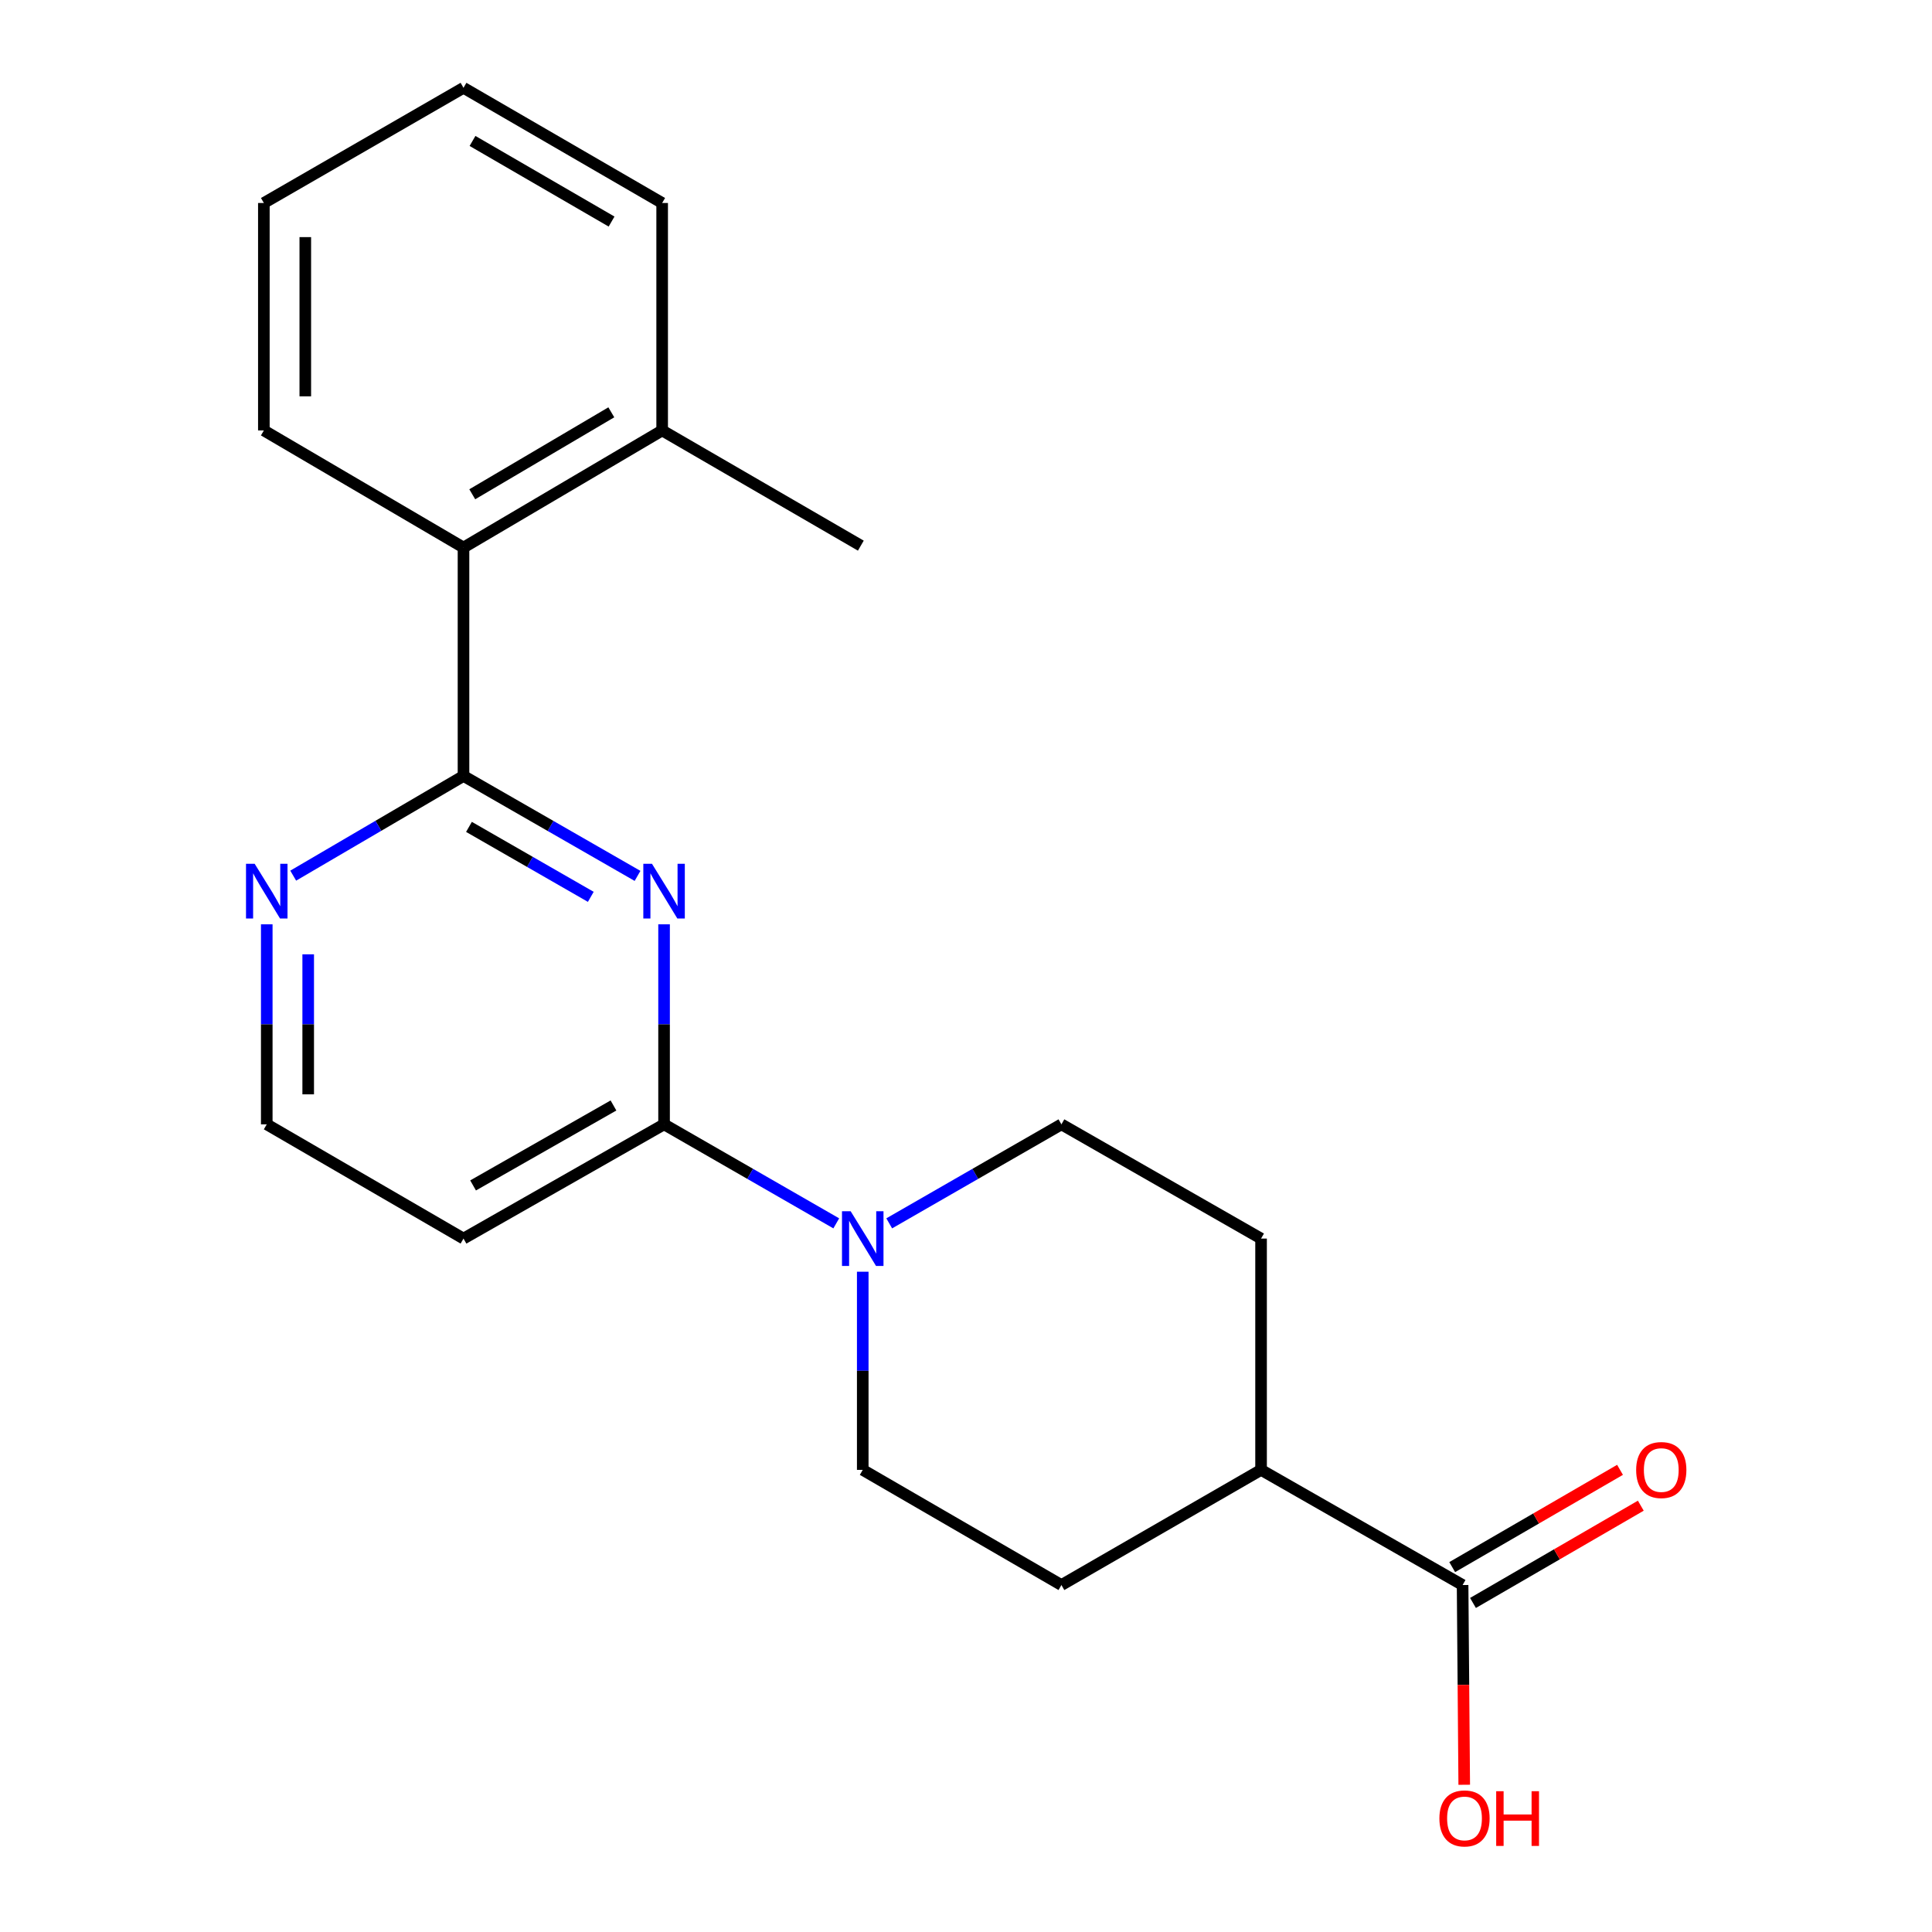 <?xml version='1.0' encoding='iso-8859-1'?>
<svg version='1.1' baseProfile='full'
              xmlns='http://www.w3.org/2000/svg'
                      xmlns:rdkit='http://www.rdkit.org/xml'
                      xmlns:xlink='http://www.w3.org/1999/xlink'
                  xml:space='preserve'
width='1000px' height='1000px' viewBox='0 0 1000 1000'>
<!-- END OF HEADER -->
<rect style='opacity:1.0;fill:#FFFFFF;stroke:none' width='1000' height='1000' x='0' y='0'> </rect>
<path class='bond-0' d='M 329.987,453.364 L 284.947,427.499' style='fill:none;fill-rule:evenodd;stroke:#0000FF;stroke-width:6px;stroke-linecap:butt;stroke-linejoin:miter;stroke-opacity:1' />
<path class='bond-0' d='M 284.947,427.499 L 239.908,401.635' style='fill:none;fill-rule:evenodd;stroke:#000000;stroke-width:6px;stroke-linecap:butt;stroke-linejoin:miter;stroke-opacity:1' />
<path class='bond-0' d='M 305.794,464.205 L 274.266,446.099' style='fill:none;fill-rule:evenodd;stroke:#0000FF;stroke-width:6px;stroke-linecap:butt;stroke-linejoin:miter;stroke-opacity:1' />
<path class='bond-0' d='M 274.266,446.099 L 242.738,427.994' style='fill:none;fill-rule:evenodd;stroke:#000000;stroke-width:6px;stroke-linecap:butt;stroke-linejoin:miter;stroke-opacity:1' />
<path class='bond-1' d='M 343.72,478.428 L 343.72,530.194' style='fill:none;fill-rule:evenodd;stroke:#0000FF;stroke-width:6px;stroke-linecap:butt;stroke-linejoin:miter;stroke-opacity:1' />
<path class='bond-1' d='M 343.72,530.194 L 343.72,581.959' style='fill:none;fill-rule:evenodd;stroke:#000000;stroke-width:6px;stroke-linecap:butt;stroke-linejoin:miter;stroke-opacity:1' />
<path class='bond-3' d='M 239.908,401.635 L 239.908,283.404' style='fill:none;fill-rule:evenodd;stroke:#000000;stroke-width:6px;stroke-linecap:butt;stroke-linejoin:miter;stroke-opacity:1' />
<path class='bond-5' d='M 239.908,401.635 L 195.836,427.435' style='fill:none;fill-rule:evenodd;stroke:#000000;stroke-width:6px;stroke-linecap:butt;stroke-linejoin:miter;stroke-opacity:1' />
<path class='bond-5' d='M 195.836,427.435 L 151.764,453.236' style='fill:none;fill-rule:evenodd;stroke:#0000FF;stroke-width:6px;stroke-linecap:butt;stroke-linejoin:miter;stroke-opacity:1' />
<path class='bond-2' d='M 343.72,581.959 L 388.284,607.582' style='fill:none;fill-rule:evenodd;stroke:#000000;stroke-width:6px;stroke-linecap:butt;stroke-linejoin:miter;stroke-opacity:1' />
<path class='bond-2' d='M 388.284,607.582 L 432.849,633.206' style='fill:none;fill-rule:evenodd;stroke:#0000FF;stroke-width:6px;stroke-linecap:butt;stroke-linejoin:miter;stroke-opacity:1' />
<path class='bond-6' d='M 343.72,581.959 L 239.908,641.086' style='fill:none;fill-rule:evenodd;stroke:#000000;stroke-width:6px;stroke-linecap:butt;stroke-linejoin:miter;stroke-opacity:1' />
<path class='bond-6' d='M 317.533,572.19 L 244.864,613.579' style='fill:none;fill-rule:evenodd;stroke:#000000;stroke-width:6px;stroke-linecap:butt;stroke-linejoin:miter;stroke-opacity:1' />
<path class='bond-8' d='M 460.26,633.206 L 504.825,607.582' style='fill:none;fill-rule:evenodd;stroke:#0000FF;stroke-width:6px;stroke-linecap:butt;stroke-linejoin:miter;stroke-opacity:1' />
<path class='bond-8' d='M 504.825,607.582 L 549.389,581.959' style='fill:none;fill-rule:evenodd;stroke:#000000;stroke-width:6px;stroke-linecap:butt;stroke-linejoin:miter;stroke-opacity:1' />
<path class='bond-9' d='M 446.555,658.239 L 446.555,709.522' style='fill:none;fill-rule:evenodd;stroke:#0000FF;stroke-width:6px;stroke-linecap:butt;stroke-linejoin:miter;stroke-opacity:1' />
<path class='bond-9' d='M 446.555,709.522 L 446.555,760.806' style='fill:none;fill-rule:evenodd;stroke:#000000;stroke-width:6px;stroke-linecap:butt;stroke-linejoin:miter;stroke-opacity:1' />
<path class='bond-11' d='M 239.908,283.404 L 342.731,222.8' style='fill:none;fill-rule:evenodd;stroke:#000000;stroke-width:6px;stroke-linecap:butt;stroke-linejoin:miter;stroke-opacity:1' />
<path class='bond-11' d='M 244.44,255.836 L 316.416,213.413' style='fill:none;fill-rule:evenodd;stroke:#000000;stroke-width:6px;stroke-linecap:butt;stroke-linejoin:miter;stroke-opacity:1' />
<path class='bond-16' d='M 239.908,283.404 L 136.573,222.8' style='fill:none;fill-rule:evenodd;stroke:#000000;stroke-width:6px;stroke-linecap:butt;stroke-linejoin:miter;stroke-opacity:1' />
<path class='bond-4' d='M 757.037,820.409 L 652.725,760.806' style='fill:none;fill-rule:evenodd;stroke:#000000;stroke-width:6px;stroke-linecap:butt;stroke-linejoin:miter;stroke-opacity:1' />
<path class='bond-10' d='M 762.415,829.688 L 805.847,804.515' style='fill:none;fill-rule:evenodd;stroke:#000000;stroke-width:6px;stroke-linecap:butt;stroke-linejoin:miter;stroke-opacity:1' />
<path class='bond-10' d='M 805.847,804.515 L 849.278,779.341' style='fill:none;fill-rule:evenodd;stroke:#FF0000;stroke-width:6px;stroke-linecap:butt;stroke-linejoin:miter;stroke-opacity:1' />
<path class='bond-10' d='M 751.659,811.131 L 795.091,785.958' style='fill:none;fill-rule:evenodd;stroke:#000000;stroke-width:6px;stroke-linecap:butt;stroke-linejoin:miter;stroke-opacity:1' />
<path class='bond-10' d='M 795.091,785.958 L 838.522,760.784' style='fill:none;fill-rule:evenodd;stroke:#FF0000;stroke-width:6px;stroke-linecap:butt;stroke-linejoin:miter;stroke-opacity:1' />
<path class='bond-15' d='M 757.037,820.409 L 757.461,872.101' style='fill:none;fill-rule:evenodd;stroke:#000000;stroke-width:6px;stroke-linecap:butt;stroke-linejoin:miter;stroke-opacity:1' />
<path class='bond-15' d='M 757.461,872.101 L 757.884,923.792' style='fill:none;fill-rule:evenodd;stroke:#FF0000;stroke-width:6px;stroke-linecap:butt;stroke-linejoin:miter;stroke-opacity:1' />
<path class='bond-21' d='M 138.074,478.428 L 138.074,530.194' style='fill:none;fill-rule:evenodd;stroke:#0000FF;stroke-width:6px;stroke-linecap:butt;stroke-linejoin:miter;stroke-opacity:1' />
<path class='bond-21' d='M 138.074,530.194 L 138.074,581.959' style='fill:none;fill-rule:evenodd;stroke:#000000;stroke-width:6px;stroke-linecap:butt;stroke-linejoin:miter;stroke-opacity:1' />
<path class='bond-21' d='M 159.523,493.958 L 159.523,530.194' style='fill:none;fill-rule:evenodd;stroke:#0000FF;stroke-width:6px;stroke-linecap:butt;stroke-linejoin:miter;stroke-opacity:1' />
<path class='bond-21' d='M 159.523,530.194 L 159.523,566.429' style='fill:none;fill-rule:evenodd;stroke:#000000;stroke-width:6px;stroke-linecap:butt;stroke-linejoin:miter;stroke-opacity:1' />
<path class='bond-14' d='M 239.908,641.086 L 138.074,581.959' style='fill:none;fill-rule:evenodd;stroke:#000000;stroke-width:6px;stroke-linecap:butt;stroke-linejoin:miter;stroke-opacity:1' />
<path class='bond-7' d='M 652.725,760.806 L 549.389,820.409' style='fill:none;fill-rule:evenodd;stroke:#000000;stroke-width:6px;stroke-linecap:butt;stroke-linejoin:miter;stroke-opacity:1' />
<path class='bond-22' d='M 652.725,760.806 L 652.725,641.086' style='fill:none;fill-rule:evenodd;stroke:#000000;stroke-width:6px;stroke-linecap:butt;stroke-linejoin:miter;stroke-opacity:1' />
<path class='bond-12' d='M 549.389,581.959 L 652.725,641.086' style='fill:none;fill-rule:evenodd;stroke:#000000;stroke-width:6px;stroke-linecap:butt;stroke-linejoin:miter;stroke-opacity:1' />
<path class='bond-13' d='M 446.555,760.806 L 549.389,820.409' style='fill:none;fill-rule:evenodd;stroke:#000000;stroke-width:6px;stroke-linecap:butt;stroke-linejoin:miter;stroke-opacity:1' />
<path class='bond-17' d='M 342.731,222.8 L 445.566,282.427' style='fill:none;fill-rule:evenodd;stroke:#000000;stroke-width:6px;stroke-linecap:butt;stroke-linejoin:miter;stroke-opacity:1' />
<path class='bond-18' d='M 342.731,222.8 L 342.731,105.07' style='fill:none;fill-rule:evenodd;stroke:#000000;stroke-width:6px;stroke-linecap:butt;stroke-linejoin:miter;stroke-opacity:1' />
<path class='bond-19' d='M 136.573,222.8 L 136.573,105.07' style='fill:none;fill-rule:evenodd;stroke:#000000;stroke-width:6px;stroke-linecap:butt;stroke-linejoin:miter;stroke-opacity:1' />
<path class='bond-19' d='M 158.021,205.14 L 158.021,122.73' style='fill:none;fill-rule:evenodd;stroke:#000000;stroke-width:6px;stroke-linecap:butt;stroke-linejoin:miter;stroke-opacity:1' />
<path class='bond-23' d='M 342.731,105.07 L 239.908,45.455' style='fill:none;fill-rule:evenodd;stroke:#000000;stroke-width:6px;stroke-linecap:butt;stroke-linejoin:miter;stroke-opacity:1' />
<path class='bond-23' d='M 316.549,114.683 L 244.573,72.952' style='fill:none;fill-rule:evenodd;stroke:#000000;stroke-width:6px;stroke-linecap:butt;stroke-linejoin:miter;stroke-opacity:1' />
<path class='bond-20' d='M 136.573,105.07 L 239.908,45.455' style='fill:none;fill-rule:evenodd;stroke:#000000;stroke-width:6px;stroke-linecap:butt;stroke-linejoin:miter;stroke-opacity:1' />
<path  class='atom-0' d='M 337.46 447.09
L 346.74 462.09
Q 347.66 463.57, 349.14 466.25
Q 350.62 468.93, 350.7 469.09
L 350.7 447.09
L 354.46 447.09
L 354.46 475.41
L 350.58 475.41
L 340.62 459.01
Q 339.46 457.09, 338.22 454.89
Q 337.02 452.69, 336.66 452.01
L 336.66 475.41
L 332.98 475.41
L 332.98 447.09
L 337.46 447.09
' fill='#0000FF'/>
<path  class='atom-3' d='M 440.295 626.926
L 449.575 641.926
Q 450.495 643.406, 451.975 646.086
Q 453.455 648.766, 453.535 648.926
L 453.535 626.926
L 457.295 626.926
L 457.295 655.246
L 453.415 655.246
L 443.455 638.846
Q 442.295 636.926, 441.055 634.726
Q 439.855 632.526, 439.495 631.846
L 439.495 655.246
L 435.815 655.246
L 435.815 626.926
L 440.295 626.926
' fill='#0000FF'/>
<path  class='atom-6' d='M 131.814 447.09
L 141.094 462.09
Q 142.014 463.57, 143.494 466.25
Q 144.974 468.93, 145.054 469.09
L 145.054 447.09
L 148.814 447.09
L 148.814 475.41
L 144.934 475.41
L 134.974 459.01
Q 133.814 457.09, 132.574 454.89
Q 131.374 452.69, 131.014 452.01
L 131.014 475.41
L 127.334 475.41
L 127.334 447.09
L 131.814 447.09
' fill='#0000FF'/>
<path  class='atom-11' d='M 846.872 760.886
Q 846.872 754.086, 850.232 750.286
Q 853.592 746.486, 859.872 746.486
Q 866.152 746.486, 869.512 750.286
Q 872.872 754.086, 872.872 760.886
Q 872.872 767.766, 869.472 771.686
Q 866.072 775.566, 859.872 775.566
Q 853.632 775.566, 850.232 771.686
Q 846.872 767.806, 846.872 760.886
M 859.872 772.366
Q 864.192 772.366, 866.512 769.486
Q 868.872 766.566, 868.872 760.886
Q 868.872 755.326, 866.512 752.526
Q 864.192 749.686, 859.872 749.686
Q 855.552 749.686, 853.192 752.486
Q 850.872 755.286, 850.872 760.886
Q 850.872 766.606, 853.192 769.486
Q 855.552 772.366, 859.872 772.366
' fill='#FF0000'/>
<path  class='atom-16' d='M 745.026 941.21
Q 745.026 934.41, 748.386 930.61
Q 751.746 926.81, 758.026 926.81
Q 764.306 926.81, 767.666 930.61
Q 771.026 934.41, 771.026 941.21
Q 771.026 948.09, 767.626 952.01
Q 764.226 955.89, 758.026 955.89
Q 751.786 955.89, 748.386 952.01
Q 745.026 948.13, 745.026 941.21
M 758.026 952.69
Q 762.346 952.69, 764.666 949.81
Q 767.026 946.89, 767.026 941.21
Q 767.026 935.65, 764.666 932.85
Q 762.346 930.01, 758.026 930.01
Q 753.706 930.01, 751.346 932.81
Q 749.026 935.61, 749.026 941.21
Q 749.026 946.93, 751.346 949.81
Q 753.706 952.69, 758.026 952.69
' fill='#FF0000'/>
<path  class='atom-16' d='M 774.426 927.13
L 778.266 927.13
L 778.266 939.17
L 792.746 939.17
L 792.746 927.13
L 796.586 927.13
L 796.586 955.45
L 792.746 955.45
L 792.746 942.37
L 778.266 942.37
L 778.266 955.45
L 774.426 955.45
L 774.426 927.13
' fill='#FF0000'/>
</svg>
